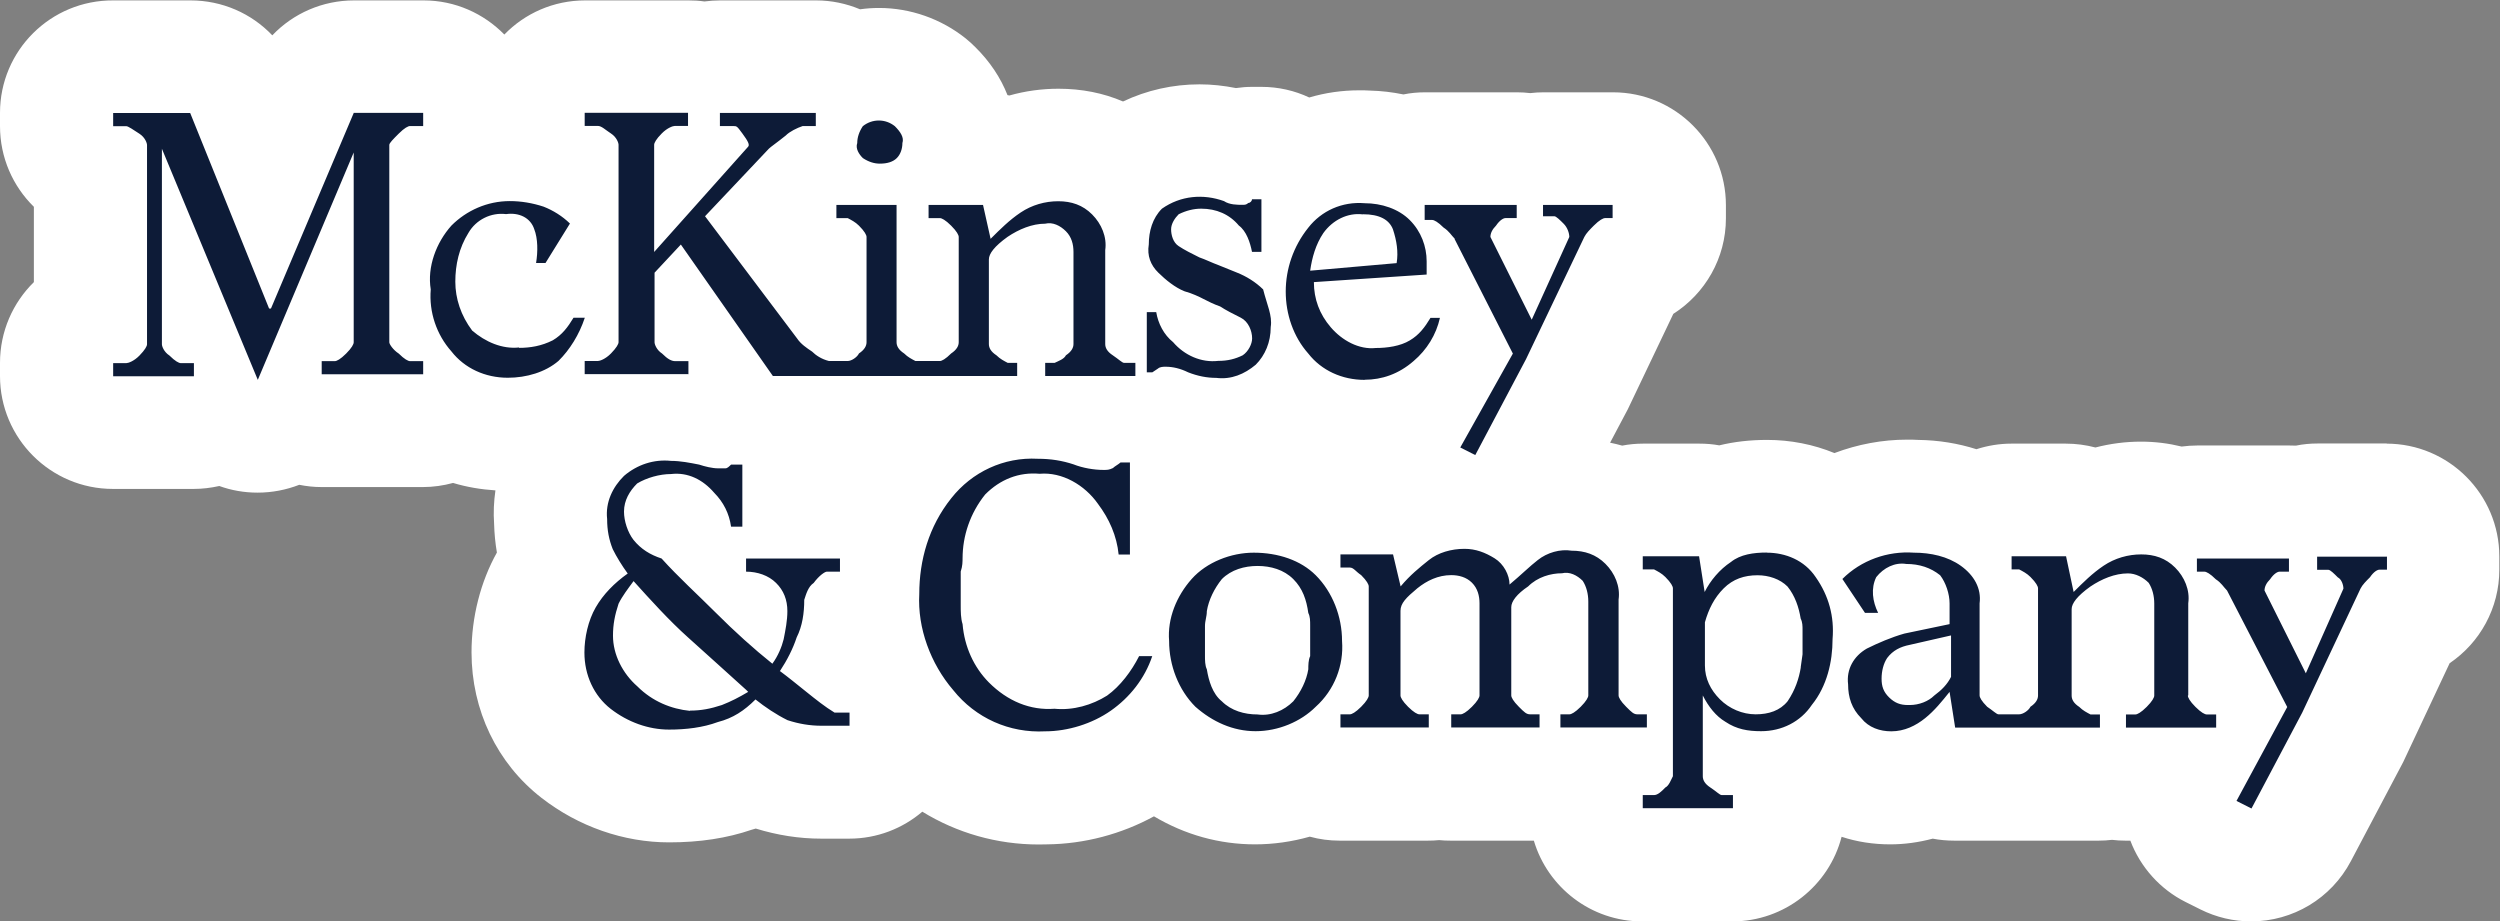 <?xml version="1.0" encoding="UTF-8"?><svg id="Capa_2" xmlns="http://www.w3.org/2000/svg" viewBox="0 0 188.22 69.36"><rect x="0" y="0" width="188.22" height="69.36" fill="#808080" stroke="none"/><defs><style>.cls-1{fill:#0d1b37;}.cls-2{fill:#fff;}</style></defs><g id="circulo_big"><circle class="cls-2" cx="94.11" cy="34.68" r="12.34"/><path class="cls-2" d="M179.72,33.39h-5.24c-.54,0-1.09.05-1.62.16-.17,0-.33-.01-.5-.01h-6.93c-.4,0-.79.03-1.18.08-.98-.24-2-.37-3.06-.37-1.16,0-2.31.15-3.43.44-.72-.19-1.47-.29-2.23-.29h-4.1c-.9,0-1.79.15-2.63.42-1.38-.44-2.85-.68-4.38-.7-.28-.02-.56-.02-.84-.02-1.86,0-3.72.35-5.47,1.01-1.58-.65-3.3-.99-5.07-.99-1.3,0-2.49.14-3.6.41-.49-.09-.99-.13-1.49-.13h-4.25c-.53,0-1.06.05-1.57.15-.29-.09-.6-.15-.91-.22l1.33-2.51,3.43-7.19c2.39-1.52,3.96-4.19,3.96-7.19v-.99c0-4.69-3.81-8.5-8.5-8.5h-5.24c-.33,0-.66.02-.99.06-.33-.04-.66-.06-.99-.06h-6.93c-.55,0-1.1.05-1.63.16-.83-.17-1.67-.27-2.51-.29-.27-.02-.55-.02-.82-.02-1.28,0-2.55.18-3.76.54-1.1-.52-2.33-.8-3.59-.8h-.71c-.41,0-.81.03-1.22.09-.91-.18-1.82-.28-2.74-.28-2.01,0-3.97.44-5.76,1.29-1.49-.64-3.12-.96-4.86-.96-1.25,0-2.5.17-3.7.51l-.14-.03c-.51-1.3-1.32-2.52-2.41-3.6-.24-.24-.49-.47-.74-.67-1.84-1.47-4.16-2.29-6.51-2.29-.48,0-.96.03-1.44.1-1.03-.43-2.15-.67-3.3-.67h-7.22c-.41,0-.81.03-1.2.08-.4-.06-.8-.08-1.2-.08h-7.78c-2.38,0-4.54.98-6.08,2.57-1.55-1.58-3.7-2.57-6.08-2.57h-5.24c-2.37,0-4.58.98-6.15,2.63-1.57-1.65-3.77-2.63-6.16-2.63h-5.8C3.81,0,0,3.81,0,8.5v.99c0,2.38.97,4.53,2.55,6.08v5.67c-1.58,1.55-2.55,3.71-2.55,6.08v.99c0,4.69,3.81,8.5,8.5,8.5h6.08c.66,0,1.3-.08,1.93-.22.91.33,1.88.5,2.88.5,1.1,0,2.16-.21,3.14-.59.55.11,1.11.17,1.67.17h7.64c.77,0,1.54-.11,2.27-.31,1.03.31,2.1.49,3.19.56-.12.83-.16,1.67-.1,2.52.02.74.09,1.45.21,2.16-1.23,2.2-1.91,4.87-1.91,7.51,0,4.36,1.92,8.36,5.27,10.96,2.78,2.16,6.19,3.35,9.6,3.35,2.31,0,4.35-.31,6.22-.95.11-.03.21-.06.31-.09,1.62.5,3.27.76,4.92.76h2.12c2.1,0,4.02-.77,5.5-2.03,2.6,1.6,5.62,2.47,8.76,2.47.24,0,.45,0,.64-.01,2.8-.03,5.59-.77,8.04-2.11,2.34,1.39,4.92,2.11,7.61,2.11,1.39,0,2.78-.2,4.12-.58.72.2,1.48.3,2.24.3h6.65c.28,0,.57-.01.85-.04.28.03.56.04.85.04h6.28c1.04,3.51,4.3,6.08,8.15,6.08h6.79c3.95,0,7.29-2.71,8.23-6.37,1.16.38,2.39.57,3.65.57,1.09,0,2.16-.15,3.21-.43.52.1,1.06.15,1.61.15h10.9c.33,0,.66-.02.99-.06.33.04.66.06.99.06h.39c.75,1.99,2.24,3.66,4.16,4.62l1.12.56c1.18.59,2.49.9,3.8.9,3.16,0,6.04-1.73,7.52-4.53l3.94-7.46,3.5-7.45c2.28-1.54,3.74-4.15,3.74-7.04v-.99c0-4.69-3.81-8.5-8.5-8.5Z"/><g id="Shape-3"><path id="Shape" class="cls-1" d="M26.62,8.5h5.24v.99h-.99c-.14,0-.42.14-.85.57-.42.42-.71.71-.71.85v14.86c0,.14.28.57.71.85.42.42.71.57.85.57h.99v.99h-7.64v-.99h.99c.14,0,.42-.14.85-.57s.57-.71.57-.85v-14.29l-7.22,17.12-7.22-17.4v14.72c0,.14.14.57.57.85.42.42.71.57.85.57h.99v.99h-6.08v-.99h.99c.14,0,.57-.14.99-.57s.57-.71.57-.85v-15c0-.14-.14-.57-.57-.85s-.85-.57-.99-.57h-.99v-.99h5.8l5.94,14.72h.14l6.23-14.72ZM39.07,26.19c.85,0,1.7-.14,2.55-.57.71-.42,1.13-.99,1.56-1.7h.85c-.42,1.27-1.13,2.41-1.98,3.25-.99.85-2.41,1.27-3.82,1.27-1.7,0-3.25-.71-4.24-1.98-1.13-1.27-1.7-2.97-1.56-4.67-.28-1.7.42-3.54,1.56-4.81,1.13-1.13,2.69-1.84,4.39-1.84.85,0,1.7.14,2.55.42.71.28,1.41.71,1.98,1.27l-1.84,2.97h-.71c.14-.85.14-1.84-.14-2.55-.28-.85-1.13-1.27-2.12-1.13-1.13-.14-2.26.42-2.83,1.41-.71,1.13-.99,2.41-.99,3.68s.42,2.55,1.27,3.68c.99.85,2.26,1.41,3.54,1.27h0ZM51.8,28.17h-7.78v-.99h.99c.14,0,.57-.14.99-.57s.57-.71.57-.85v-14.86c0-.14-.14-.57-.57-.85s-.71-.57-.99-.57h-.99v-.99h7.78v.99h-.99c-.14,0-.57.14-.99.57-.42.42-.57.71-.57.85v8.07l7.07-7.92c.14-.14,0-.42-.42-.99s-.42-.57-.71-.57h-.99v-.99h7.22v.99h-.99c-.42.14-.99.42-1.27.71-.71.57-1.13.85-1.27.99l-4.81,5.09,6.93,9.2c.28.42.71.71,1.13.99.28.28.71.57,1.27.71h1.41c.28,0,.71-.28.85-.57.42-.28.57-.57.57-.85v-7.92c0-.14-.14-.42-.57-.85-.28-.28-.57-.42-.85-.57h-.85v-.99h4.53v10.33c0,.28.14.57.57.85.28.28.57.42.85.57h1.84c.14,0,.42-.14.85-.57.42-.28.57-.57.57-.85v-7.92c0-.14-.14-.42-.57-.85s-.71-.57-.85-.57h-.85v-.99h4.1l.57,2.55c.71-.71,1.41-1.41,2.26-1.98s1.84-.85,2.83-.85,1.84.28,2.55.99,1.13,1.7.99,2.69v7.07c0,.28.14.57.57.85.42.28.71.57.85.57h.85v.99h-6.79v-.99h.71c.28-.14.71-.28.85-.57.42-.28.57-.57.57-.85v-6.93c0-.57-.14-1.13-.57-1.56-.42-.42-.99-.71-1.56-.57-.99,0-1.98.42-2.83.99-.99.71-1.41,1.27-1.41,1.7v6.37c0,.28.14.57.57.85.28.28.57.42.85.57h.71v.99h-18.39l-6.93-9.9-1.98,2.12v5.24c0,.14.14.57.57.85.42.42.71.57.99.57h.99s0,.99,0,.99ZM58.73,50.53h0c.57.42,1.27.99,1.98,1.56s1.41,1.13,2.12,1.56h1.13v.99h-2.12c-.85,0-1.7-.14-2.55-.42-.85-.42-1.7-.99-2.41-1.56-.85.85-1.7,1.41-2.83,1.7-1.13.42-2.41.57-3.68.57-1.56,0-3.11-.57-4.39-1.56-1.27-.99-1.98-2.55-1.98-4.24h0c0-1.13.28-2.41.85-3.4.57-.99,1.41-1.84,2.41-2.55-.42-.57-.85-1.27-1.13-1.84-.28-.71-.42-1.41-.42-2.26-.14-1.27.42-2.41,1.27-3.25.99-.85,2.26-1.27,3.54-1.13.71,0,1.41.14,2.12.28.42.14.99.28,1.41.28h.57c.14,0,.28-.14.42-.28h.85v4.67h-.85c-.14-.99-.57-1.84-1.27-2.55-.85-.99-1.98-1.56-3.25-1.41-.85,0-1.84.28-2.55.71-.57.57-.99,1.27-.99,2.12,0,.71.28,1.56.71,2.12.57.71,1.27,1.13,2.12,1.41,1.27,1.41,2.69,2.69,4.1,4.1,1.41,1.41,2.83,2.69,4.24,3.82.42-.57.71-1.27.85-1.84.14-.71.28-1.41.28-2.12,0-.85-.28-1.56-.85-2.12-.57-.57-1.41-.85-2.26-.85v-.99h7.07v.99h-.99c-.14,0-.57.28-.99.85-.42.28-.57.85-.71,1.27h0c0,.99-.14,1.98-.57,2.83-.28.85-.71,1.7-1.27,2.55h0ZM51.94,53.5c.85,0,1.56-.14,2.41-.42.71-.28,1.27-.57,1.98-.99l-.14-.14c-1.41-1.27-2.97-2.69-4.39-3.96s-2.83-2.83-4.1-4.24c-.42.57-.85,1.13-1.13,1.7-.28.85-.42,1.56-.42,2.41,0,1.41.71,2.83,1.84,3.82,1.13,1.13,2.55,1.7,3.96,1.84h0ZM66.23,12.32h0c-.42,0-.85-.14-1.27-.42-.28-.28-.57-.71-.42-1.13h0c0-.42.14-.85.42-1.27.71-.57,1.7-.57,2.41,0,.42.42.71.85.57,1.27h0c0,.42-.14.85-.42,1.13-.28.28-.71.42-1.27.42h0ZM79.39,53.36c1.41.14,2.83-.28,3.96-.99.99-.71,1.84-1.84,2.41-2.97h.99c-.57,1.7-1.7,3.11-3.11,4.1-1.41.99-3.25,1.56-4.95,1.56-2.69.14-5.24-.99-6.93-3.11-1.7-1.98-2.69-4.67-2.55-7.22,0-2.55.71-5.09,2.41-7.22,1.56-1.98,3.96-3.11,6.51-2.97.99,0,1.84.14,2.69.42.71.28,1.56.42,2.26.42.28,0,.42,0,.71-.14.14-.14.42-.28.57-.42h.71v6.93h-.85c-.14-1.41-.71-2.69-1.56-3.82-.99-1.41-2.69-2.41-4.39-2.26-1.56-.14-2.97.42-4.1,1.56-1.13,1.41-1.7,3.11-1.7,4.81v-.14c0,.42,0,.71-.14,1.13v2.55c0,.42,0,.99.14,1.41.14,1.7.85,3.25,1.98,4.39,1.41,1.41,3.11,2.12,4.95,1.98h0ZM95.67,24.63c0,1.13-.42,2.12-1.13,2.83-.85.71-1.84,1.13-2.97.99-.71,0-1.41-.14-2.12-.42-.57-.28-1.13-.42-1.7-.42-.14,0-.42,0-.57.14l-.42.28h-.42v-4.53h.71c.14.85.57,1.7,1.27,2.26.85.99,2.12,1.56,3.4,1.41.71,0,1.27-.14,1.84-.42.42-.28.71-.85.71-1.27,0-.57-.28-1.27-.85-1.56-.57-.28-1.13-.57-1.56-.85-.42-.14-.99-.42-1.27-.57s-.85-.42-1.41-.57c-.71-.28-1.41-.85-1.98-1.41s-.85-1.27-.71-2.12c0-.99.28-1.98.99-2.69,1.41-.99,3.11-1.13,4.67-.57.42.28.99.28,1.41.28.14,0,.28,0,.42-.14.14,0,.28-.14.28-.28h.71v3.96h-.71c-.14-.71-.42-1.56-.99-1.98-.71-.85-1.7-1.27-2.83-1.27-.57,0-1.13.14-1.7.42-.28.28-.57.71-.57,1.13s.14.99.57,1.27c.42.28.99.57,1.56.85.42.14.99.42,1.41.57l1.41.57c.71.28,1.41.71,1.98,1.27.28,1.13.71,1.98.57,2.83h0ZM99.06,43.31c1.27,1.27,1.98,3.11,1.98,4.95.14,1.84-.57,3.68-1.98,4.95-1.13,1.13-2.83,1.84-4.53,1.84s-3.25-.71-4.53-1.84c-1.27-1.27-1.98-3.11-1.98-4.95-.14-1.7.57-3.4,1.7-4.67s2.97-1.98,4.67-1.98c1.84,0,3.54.57,4.67,1.7h0ZM98.5,50.39h0c0-.28,0-.71.14-.99v-2.26c0-.42,0-.71-.14-.99-.14-.99-.42-1.84-1.13-2.55s-1.7-.99-2.69-.99-1.98.28-2.69.99c-.57.71-.99,1.56-1.13,2.41h0c0,.42-.14.71-.14,1.13v2.26c0,.28,0,.71.14.99.14.85.42,1.84,1.13,2.41.71.71,1.7.99,2.69.99.99.14,1.98-.28,2.69-.99.57-.71.99-1.56,1.13-2.41ZM102.74,28.6c-1.7,0-3.25-.71-4.24-1.98-1.13-1.27-1.7-2.97-1.7-4.67s.57-3.4,1.7-4.81c.99-1.27,2.55-1.98,4.24-1.84,1.27,0,2.55.42,3.4,1.27s1.27,1.98,1.27,3.11v.99l-8.49.57c0,1.27.42,2.41,1.27,3.4s2.12,1.7,3.4,1.56c.85,0,1.84-.14,2.55-.57.71-.42,1.13-.99,1.56-1.7h.71c-.28,1.27-.99,2.41-1.98,3.25-1.13.99-2.41,1.41-3.68,1.41h0ZM102.6,16.14c-1.13-.14-2.26.42-2.97,1.41-.57.85-.85,1.84-.99,2.83l6.51-.57c.14-.85,0-1.7-.28-2.55-.28-.71-.99-1.13-2.26-1.13h0ZM118.16,53.78c.14,0,.42-.14.85-.57.42-.42.57-.71.57-.85v-7.07c0-.57-.14-1.13-.42-1.56-.42-.42-.99-.71-1.56-.57-.85,0-1.84.28-2.55.99-.85.57-1.27,1.13-1.27,1.56v6.65c0,.14.14.42.57.85.42.42.57.57.85.57h.71v.99h-6.65v-.99h.71c.14,0,.42-.14.85-.57.42-.42.57-.71.57-.85v-6.93c0-.57-.14-1.13-.57-1.56-.42-.42-.99-.57-1.56-.57-.99,0-1.84.42-2.55.99-.85.71-1.27,1.13-1.27,1.7v6.37c0,.14.14.42.57.85.42.42.71.57.85.57h.71v.99h-6.65v-.99h.71c.14,0,.42-.14.85-.57.42-.42.57-.71.57-.85v-8.21c0-.14-.14-.42-.57-.85-.42-.28-.57-.57-.85-.57h-.71v-.99h3.96l.57,2.41c.71-.85,1.41-1.41,2.12-1.98s1.7-.85,2.69-.85c.85,0,1.56.28,2.26.71s1.13,1.27,1.13,1.98c.85-.71,1.56-1.41,2.12-1.84.71-.57,1.7-.85,2.55-.71.99,0,1.84.28,2.55.99s1.13,1.7.99,2.69v7.22c0,.14.14.42.57.85.42.42.57.57.85.57h.71v.99h-6.51v-.99h.71ZM109.53,17.98c-.28-.28-.42-.57-.85-.85-.42-.42-.71-.57-.85-.57h-.57v-1.13h6.93v.99h-.85c-.14,0-.42.14-.71.57-.28.28-.42.57-.42.85l3.11,6.23,2.83-6.23c0-.28-.14-.71-.42-.99-.28-.28-.57-.57-.71-.57h-.85v-.85h5.24v.99h-.57c-.14,0-.42.14-.85.57-.28.28-.57.57-.71.85l-4.39,9.2-3.82,7.22-1.13-.57,3.96-7.07-4.39-8.63ZM133.02,41.61c1.41,0,2.83.57,3.68,1.84.99,1.41,1.41,2.97,1.27,4.67,0,1.7-.42,3.54-1.56,4.95-.85,1.27-2.26,1.98-3.82,1.98-.99,0-1.84-.14-2.69-.71-.71-.42-1.27-1.13-1.7-1.98v6.08c0,.28.14.57.57.85s.71.57.85.57h.85v.99h-6.79v-.99h.85c.28,0,.57-.28.85-.57.28-.14.42-.57.57-.85v-14.15c0-.14-.14-.42-.57-.85-.28-.28-.57-.42-.85-.57h-.85v-.99h4.24l.42,2.69c.42-.85,1.13-1.7,1.98-2.26.71-.57,1.7-.71,2.69-.71h0ZM135.57,50.25h0l.14-.99v-1.84c0-.28,0-.57-.14-.85-.14-.85-.42-1.7-.99-2.41-.57-.57-1.41-.85-2.26-.85-.99,0-1.84.28-2.55.99s-1.13,1.56-1.41,2.55v3.25c0,.99.42,1.84,1.13,2.55s1.7,1.13,2.69,1.13h0c.99,0,1.84-.28,2.41-.99.57-.85.85-1.7.99-2.55h0ZM164.72,52.37c0,.14.14.42.57.85s.71.57.85.57h.71v.99h-6.79v-.99h.71c.14,0,.42-.14.85-.57.42-.42.57-.71.57-.85v-6.93c0-.57-.14-1.13-.42-1.56-.42-.42-.99-.71-1.56-.71-.99,0-1.98.42-2.83.99-.99.71-1.41,1.27-1.41,1.7v6.51c0,.28.14.57.57.85.28.28.57.42.85.57h.71v.99h-10.9l-.42-2.69c-.57.71-1.13,1.41-1.84,1.98-.71.57-1.56.99-2.55.99-.85,0-1.7-.28-2.26-.99-.71-.71-.99-1.56-.99-2.55-.14-1.13.42-2.12,1.41-2.69.85-.42,1.84-.85,2.83-1.13l3.4-.71v-1.56c0-.71-.28-1.56-.71-2.12-.71-.57-1.56-.85-2.55-.85-.85-.14-1.7.28-2.26.99-.42.85-.28,1.84.14,2.69h-.99l-1.7-2.55c1.41-1.41,3.4-2.12,5.38-1.98,1.27,0,2.55.28,3.54.99s1.56,1.7,1.41,2.83v6.93c0,.14.14.42.57.85.42.28.71.57.85.57h1.56c.28,0,.71-.28.85-.57.42-.28.57-.57.57-.85v-8.07c0-.14-.14-.42-.57-.85-.28-.28-.57-.42-.85-.57h-.57v-.99h4.1l.57,2.69c.71-.71,1.41-1.41,2.26-1.98s1.84-.85,2.83-.85,1.84.28,2.55.99,1.13,1.7.99,2.69v6.93ZM146.89,47.84l-3.11.71c-.71.14-1.27.42-1.7.99-.28.42-.42.99-.42,1.56h0c0,.57.14.99.57,1.41s.85.57,1.41.57h.14c.71,0,1.41-.28,1.84-.71.57-.42.99-.85,1.27-1.41v-3.11ZM179.71,41.9v.99h-.57c-.14,0-.42.14-.71.57-.28.28-.57.57-.71.85l-4.39,9.34-3.82,7.22-1.13-.57,3.82-7.07-4.53-8.77c-.28-.28-.42-.57-.85-.85-.42-.42-.71-.57-.85-.57h-.57v-.99h6.93v.99h-.71c-.14,0-.42.14-.71.57-.28.28-.42.57-.42.85l3.11,6.23,2.83-6.37c0-.28-.14-.71-.42-.85-.28-.28-.57-.57-.71-.57h-.85v-.99h5.24Z"/></g></g></svg>